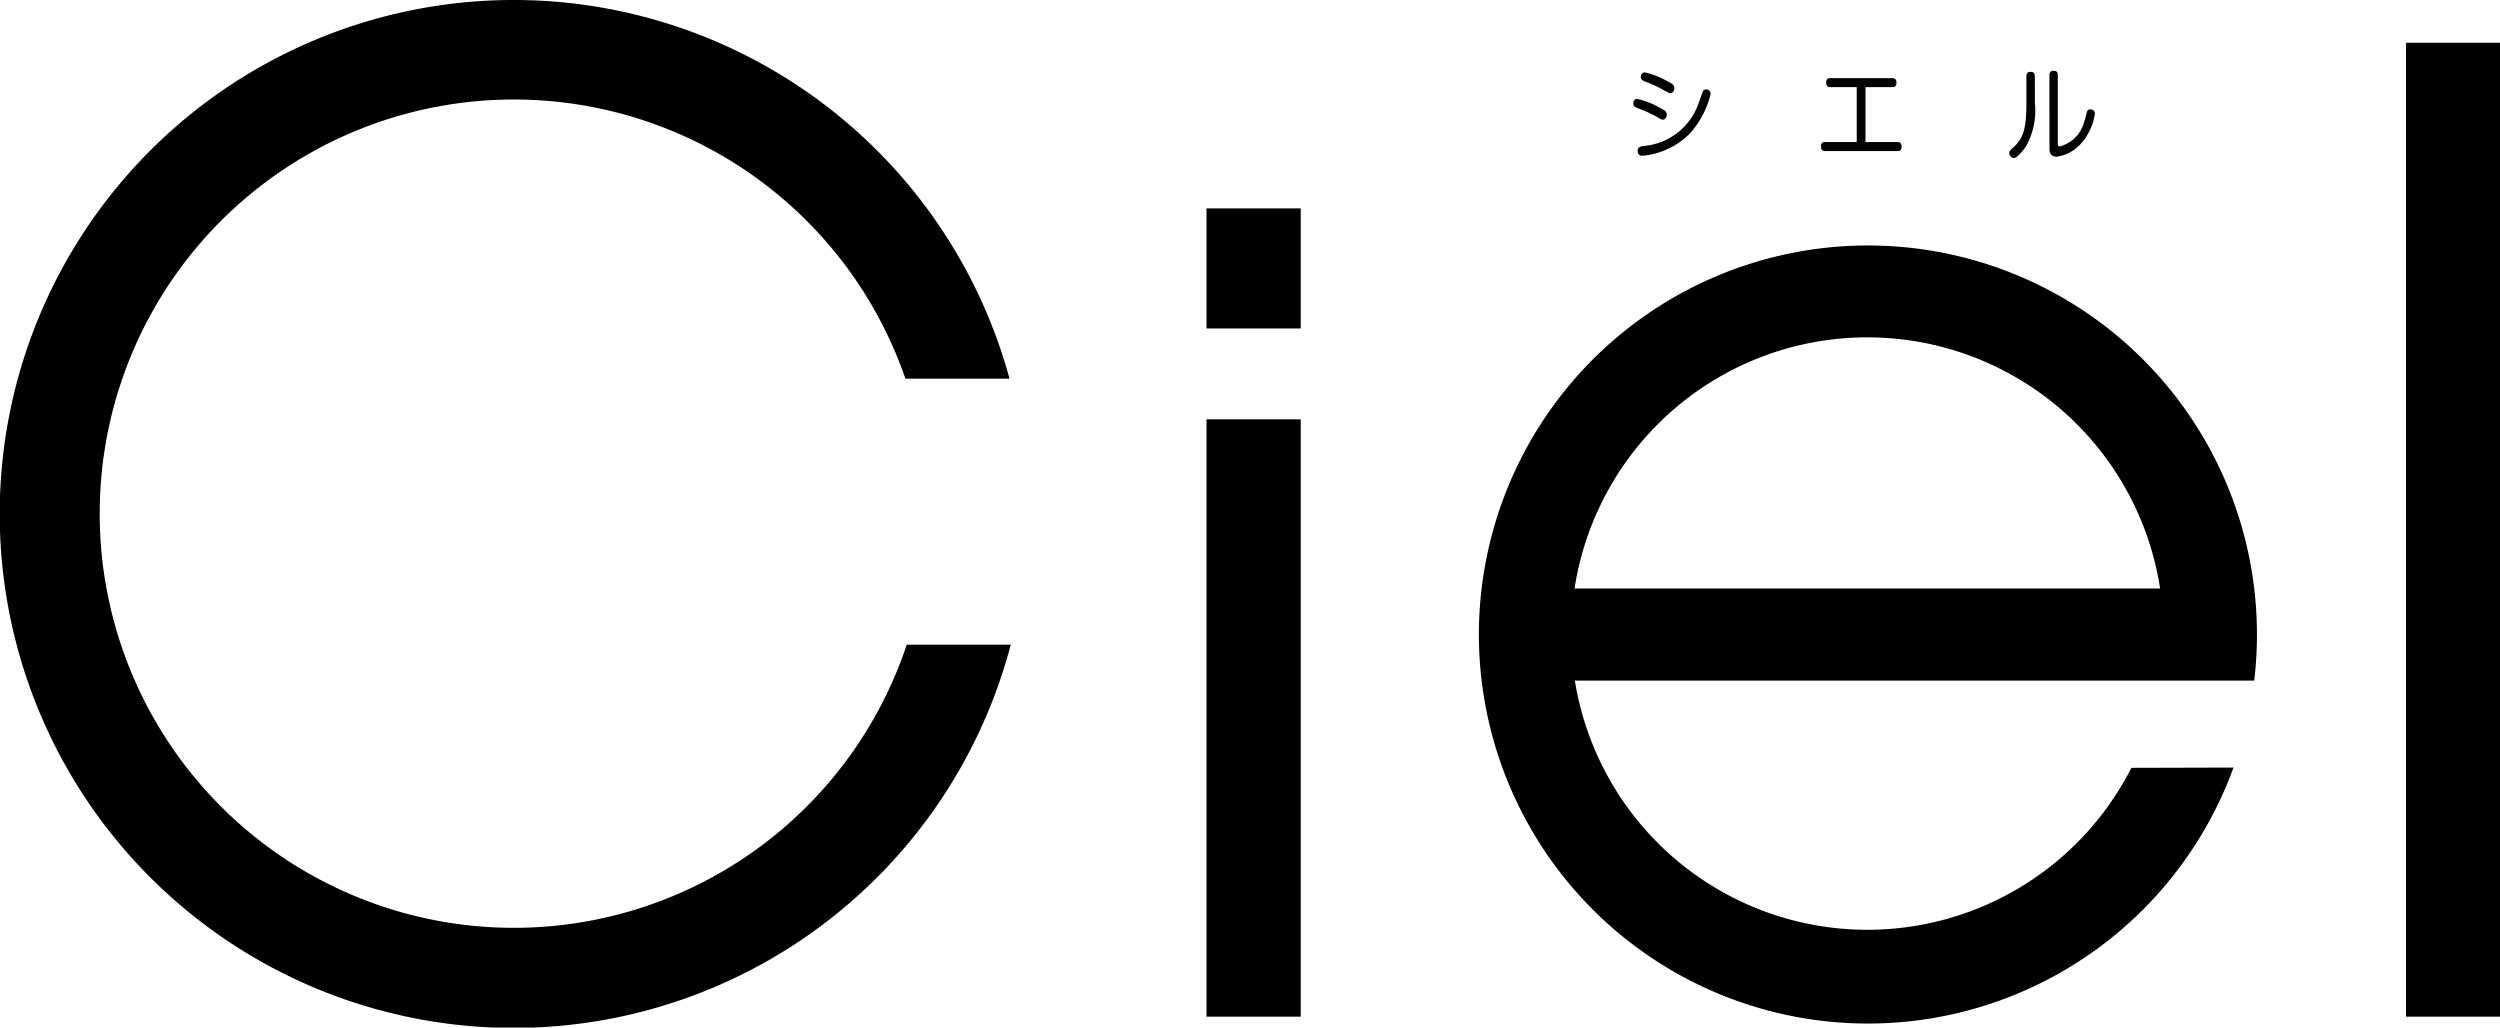 <svg xmlns="http://www.w3.org/2000/svg" xmlns:xlink="http://www.w3.org/1999/xlink" width="80" height="32.881"><defs><clipPath id="clip-path"><rect id="Rectangle_4" data-name="Rectangle 4" width="80" height="32.881"/></clipPath></defs><g id="Group_8" data-name="Group 8" transform="translate(0 0)"><g id="Group_1" data-name="Group 1" transform="translate(0 0)" clip-path="url(#clip-path)"><path id="Path_1" data-name="Path 1" d="M86.927,28.042h23.166a12.449,12.449,0,1,0-.663,2.783l-3.268.009a9.479,9.479,0,1,1,.919-5.741H87.032Z" transform="translate(-37.958 -6.263)"/><rect id="Rectangle_1" data-name="Rectangle 1" width="3.015" height="19.114" transform="translate(38.608 13.419)"/><rect id="Rectangle_2" data-name="Rectangle 2" width="3.015" height="3.842" transform="translate(38.608 6.669)"/><rect id="Rectangle_3" data-name="Rectangle 3" width="3.009" height="31.164" transform="translate(76.991 1.369)"/><path id="Path_2" data-name="Path 2" d="M32.344,20.63a16.447,16.447,0,1,1-.039-8.512H28.973a13.253,13.253,0,1,0,.043,8.512Z" transform="translate(0 0)"/><path id="Path_3" data-name="Path 3" d="M95.218,4.752a3.881,3.881,0,0,0-.6-.278c-.071-.029-.149-.061-.149-.155a.131.131,0,0,1,.123-.143,2.556,2.556,0,0,1,.726.282c.14.069.224.117.224.224,0,.071-.049.159-.123.159-.034,0-.041,0-.2-.088m1.484.113a2.953,2.953,0,0,1-.648,1.246,2.436,2.436,0,0,1-1.549.733.14.14,0,0,1-.138-.157c0-.128.089-.144.211-.16a2.034,2.034,0,0,0,1.743-1.382c.023-.055.107-.306.128-.351a.106.106,0,0,1,.095-.075.141.141,0,0,1,.157.145M94.983,5.6a4.118,4.118,0,0,0-.609-.277c-.071-.033-.148-.058-.148-.155,0-.048.027-.145.124-.145a2.611,2.611,0,0,1,.721.281c.129.063.228.113.228.227,0,.07-.049.157-.122.157-.036,0-.044,0-.194-.087" transform="translate(-41.962 -1.859)"/><path id="Path_4" data-name="Path 4" d="M107.5,6.557c.036,0,.138,0,.138.144s-.09.144-.138.144H105.19c-.037,0-.135,0-.135-.144s.093-.144.135-.144H106.2V4.8h-.843c-.034,0-.136,0-.136-.143s.093-.146.136-.146h1.978c.035,0,.137,0,.137.146s-.093.143-.137.143h-.854V6.557Z" transform="translate(-46.785 -2.011)"/><path id="Path_5" data-name="Path 5" d="M117.206,4.228c0-.068.012-.143.132-.143.1,0,.135.043.135.143V6.383c0,.065,0,.12.068.12a1.09,1.09,0,0,0,.768-.752,3.045,3.045,0,0,0,.085-.308c.018-.076.042-.124.123-.124a.135.135,0,0,1,.143.14,1.83,1.83,0,0,1-.448.958,1.261,1.261,0,0,1-.769.416c-.236,0-.236-.193-.236-.272Zm-.466.874a2.375,2.375,0,0,1-.278,1.392c-.083.126-.291.381-.393.381a.158.158,0,0,1-.148-.158c0-.052.025-.085.082-.137.373-.319.466-.627.466-1.484V4.262c0-.059.011-.144.135-.144.093,0,.135.046.135.144Z" transform="translate(-51.624 -1.819)"/></g></g></svg>